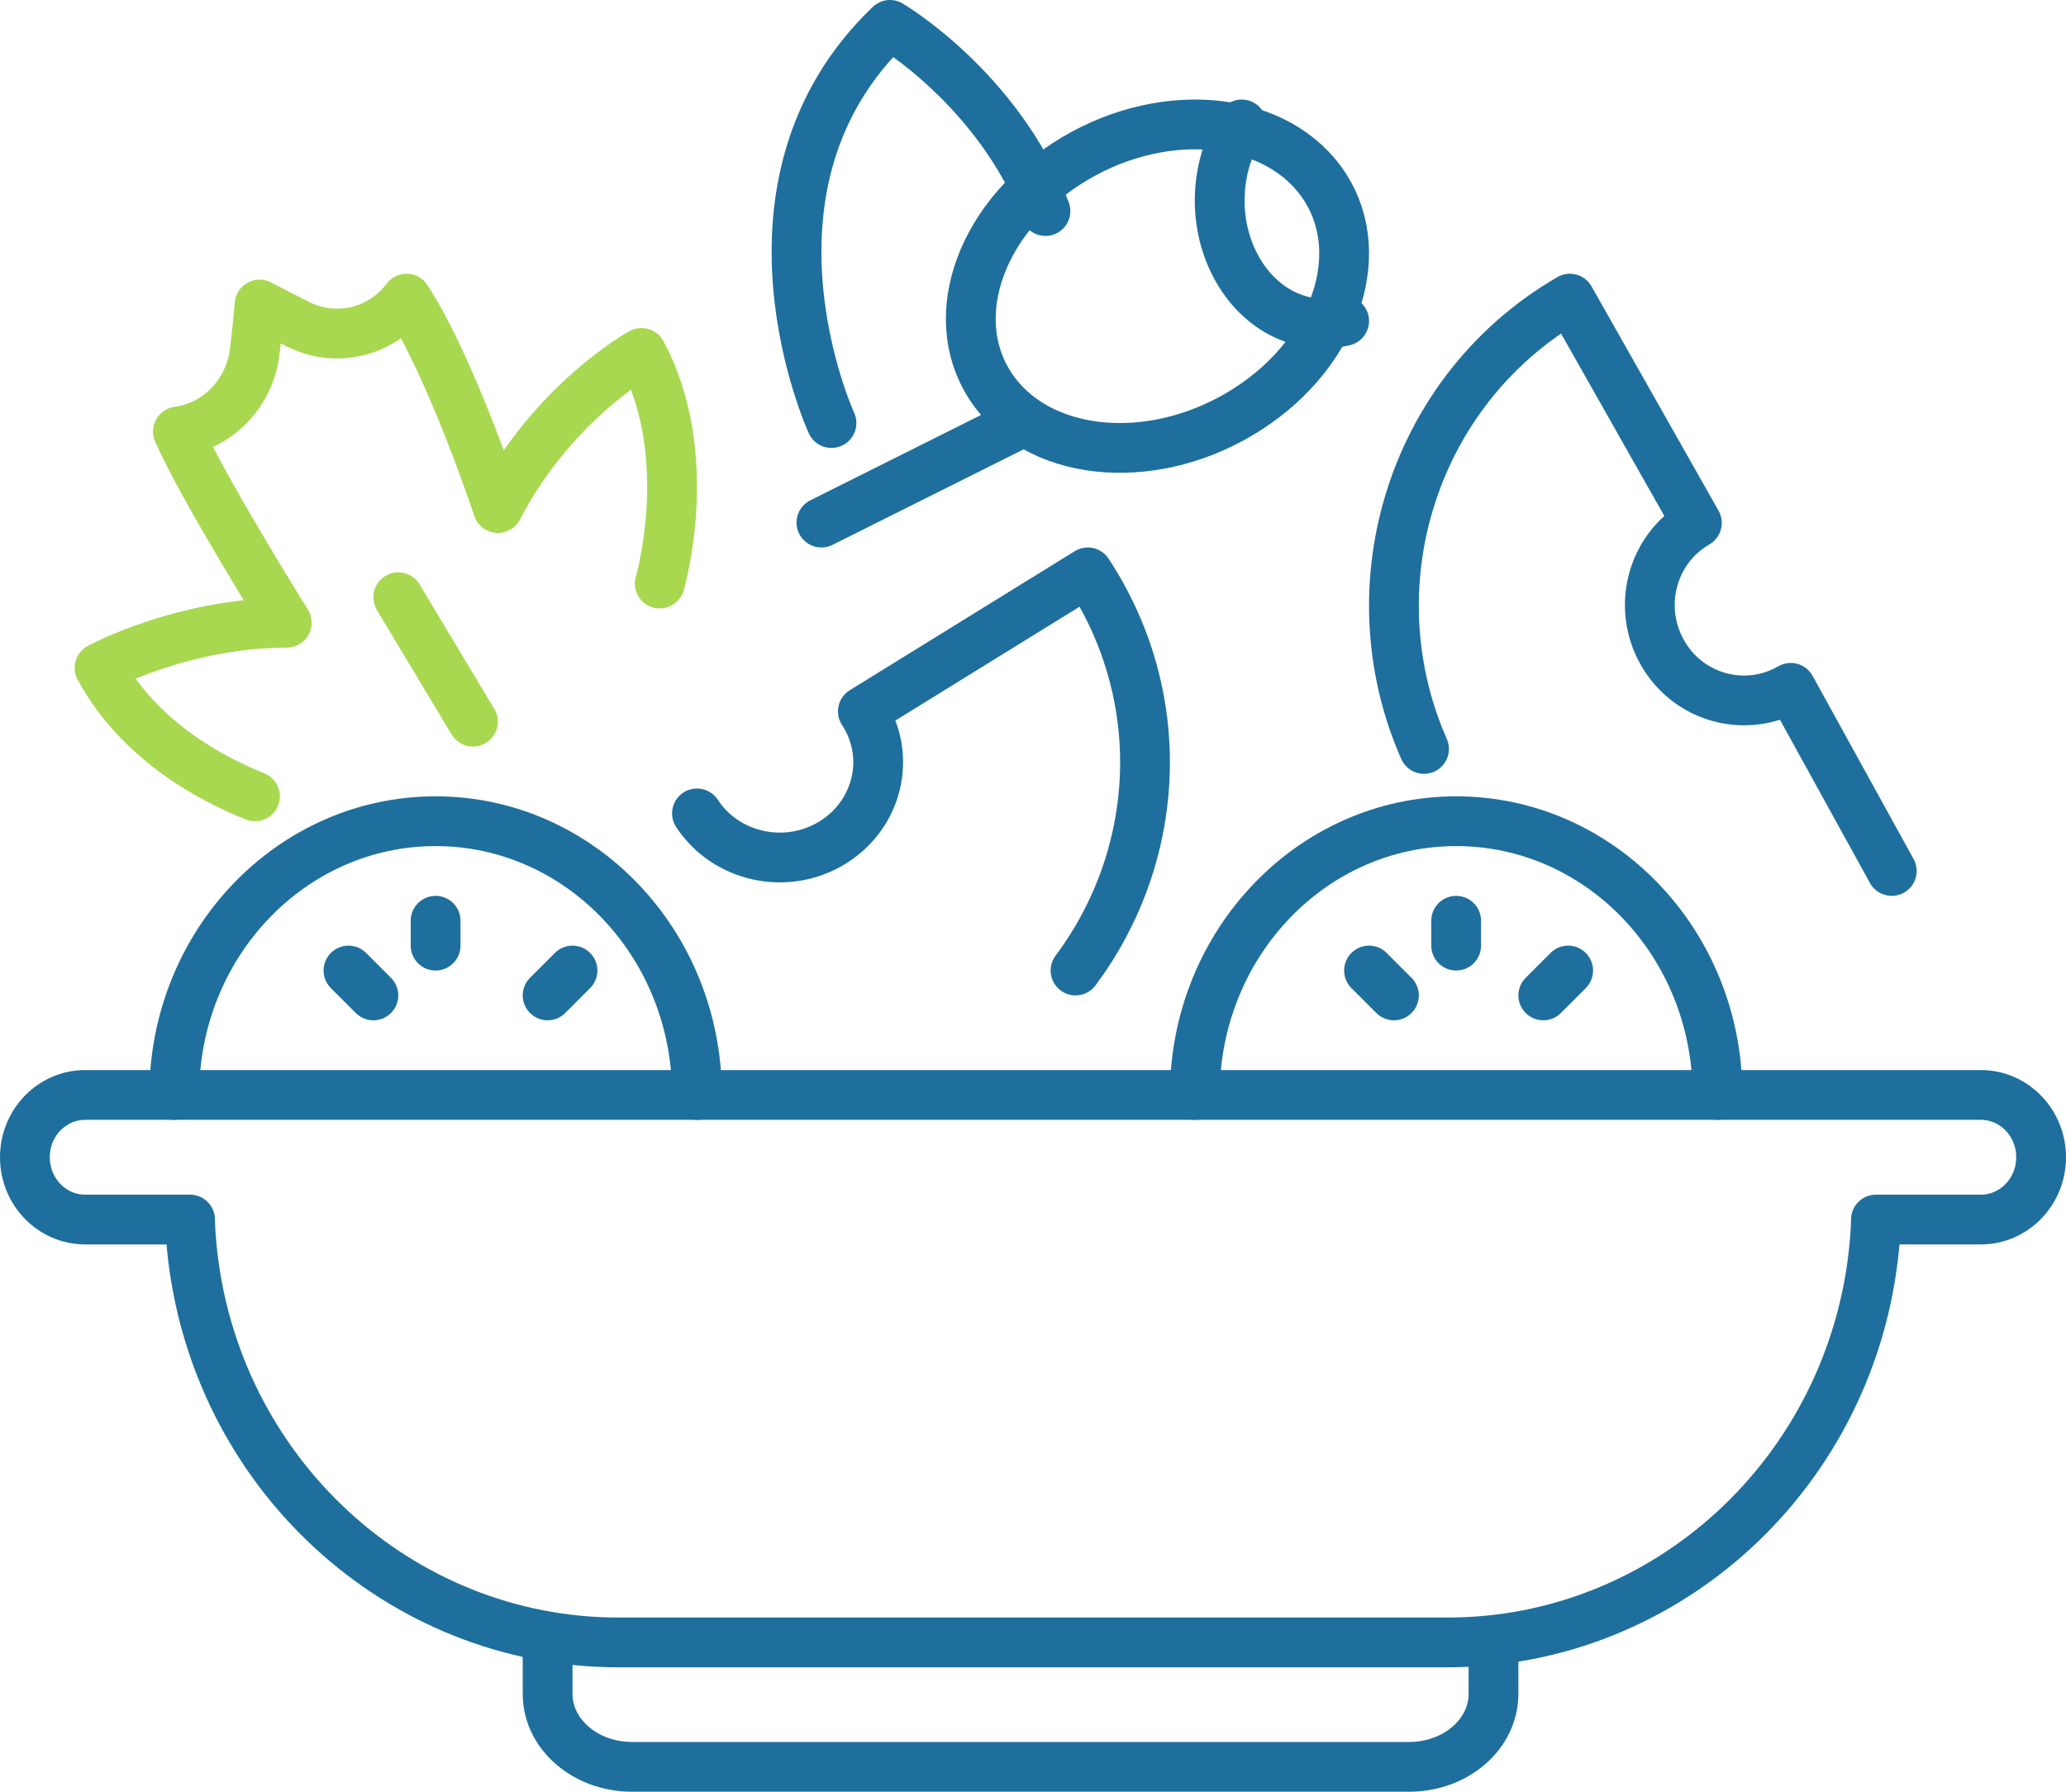 <?xml version="1.0" encoding="UTF-8"?>
<svg width="83px" height="72px" viewBox="0 0 83 72" version="1.1" xmlns="http://www.w3.org/2000/svg" xmlns:xlink="http://www.w3.org/1999/xlink">
    <!-- Generator: Sketch 58 (84663) - https://sketch.com -->
    <title>recurring_salad_step2</title>
    <desc>Created with Sketch.</desc>
    <g id="page-1" stroke="none" stroke-width="1" fill="none" fill-rule="evenodd" stroke-linecap="round" stroke-linejoin="round">
        <g id="Recurring-Catering" transform="translate(-784, -1184)" stroke-width="2">
            <g id="Group-4" transform="translate(417, 1144)">
                <g id="recurring_salad_step2" transform="translate(368, 41)">
                    <path d="M51.772,65 L57.162,65 C65.963,65 73.425,58.152 74.298,49.096 C74.364,48.411 74.365,48.007 74.365,48.007 L78.578,48.007 C79.915,48.007 81,46.886 81,45.504 C81,44.121 79.915,43 78.578,43 L74.365,43 L6.635,43 L2.422,43 C1.084,43 0,44.121 0,45.504 C0,46.886 1.084,48.007 2.422,48.007 L6.635,48.007 C6.635,48.007 6.636,48.411 6.702,49.096 C7.576,58.152 15.037,65 23.839,65 L29.229,65 L51.772,65 Z" id="Stroke-1" stroke="#1E6F9D"></path>
                    <path d="M59,65 L59,67.069 C59,68.688 57.483,70 55.61,70 L24.39,70 C22.518,70 21,68.688 21,67.069 L21,65" id="Stroke-3" stroke="#1E6F9D"></path>
                    <path d="M25.505,22.45 C25.505,22.45 27.009,17.335 24.772,13.182 C24.772,13.182 21.239,15.112 19.003,19.414 C19.003,19.414 17.14,13.785 15.333,11 C14.291,12.382 12.454,12.791 10.945,12.016 L9.429,11.237 C9.365,11.969 9.299,12.592 9.235,13.12 C9.031,14.801 7.763,16.122 6.147,16.341 C7.16,18.654 10.521,24.023 10.521,24.023 C6.284,24.039 3,25.84 3,25.84 C4.62,28.848 7.678,30.382 9.244,31" id="Stroke-5" stroke="#A7D850"></path>
                    <path d="M27,31.686 C28.171,33.469 30.609,33.994 32.447,32.858 C34.285,31.722 34.836,29.371 33.665,27.587 L42.702,22 C44.877,25.314 45.463,29.17 44.651,32.724 C44.22,34.609 43.396,36.41 42.209,38" id="Stroke-7" stroke="#1E6F9D"></path>
                    <path d="M75,34 L70.943,26.64 C69.132,27.69 66.822,27.055 65.785,25.222 C64.747,23.389 65.359,21.062 67.17,20.013 L62.068,11 C58.703,12.95 56.437,16.095 55.494,19.605 C54.669,22.676 54.857,26.025 56.209,29.096" id="Stroke-9" stroke="#1E6F9D"></path>
                    <path d="M6,43 C6,36.925 10.702,32 16.5,32 C22.299,32 27,36.925 27,43" id="Stroke-11" stroke="#1E6F9D"></path>
                    <path d="M16.5,36 L16.5,37" id="Stroke-13" stroke="#1E6F9D"></path>
                    <path d="M13,38 L14,39" id="Stroke-15" stroke="#1E6F9D"></path>
                    <path d="M22,38 L21,39" id="Stroke-17" stroke="#1E6F9D"></path>
                    <path d="M47,43 C47,36.925 51.701,32 57.5,32 C63.299,32 68,36.925 68,43" id="Stroke-19" stroke="#1E6F9D"></path>
                    <path d="M57.5,36 L57.5,37" id="Stroke-21" stroke="#1E6F9D"></path>
                    <path d="M54,38 L55,39" id="Stroke-23" stroke="#1E6F9D"></path>
                    <path d="M62,38 L61,39" id="Stroke-25" stroke="#1E6F9D"></path>
                    <path d="M15,23 L18,28" id="Stroke-27" stroke="#A7D850"></path>
                    <path d="M48.814,15.63 C45.1,17.834 40.604,17.324 38.774,14.491 C36.944,11.658 38.471,7.574 42.186,5.37 C45.901,3.166 50.396,3.676 52.226,6.509 C54.057,9.342 52.529,13.426 48.814,15.63 Z" id="Stroke-29" stroke="#1E6F9D"></path>
                    <path d="M53,11.899 C51.339,12.306 49.568,11.471 48.623,9.656 C47.679,7.843 47.84,5.587 48.886,4" id="Stroke-31" stroke="#1E6F9D"></path>
                    <path d="M40,16 L32,20" id="Stroke-33" stroke="#1E6F9D"></path>
                    <path d="M32.404,16 C32.404,16 28.016,6.447 34.754,0 C34.754,0 39.107,2.565 41,7.48" id="Stroke-35" stroke="#1E6F9D"></path>
                </g>
            </g>
        </g>
    </g>
</svg>